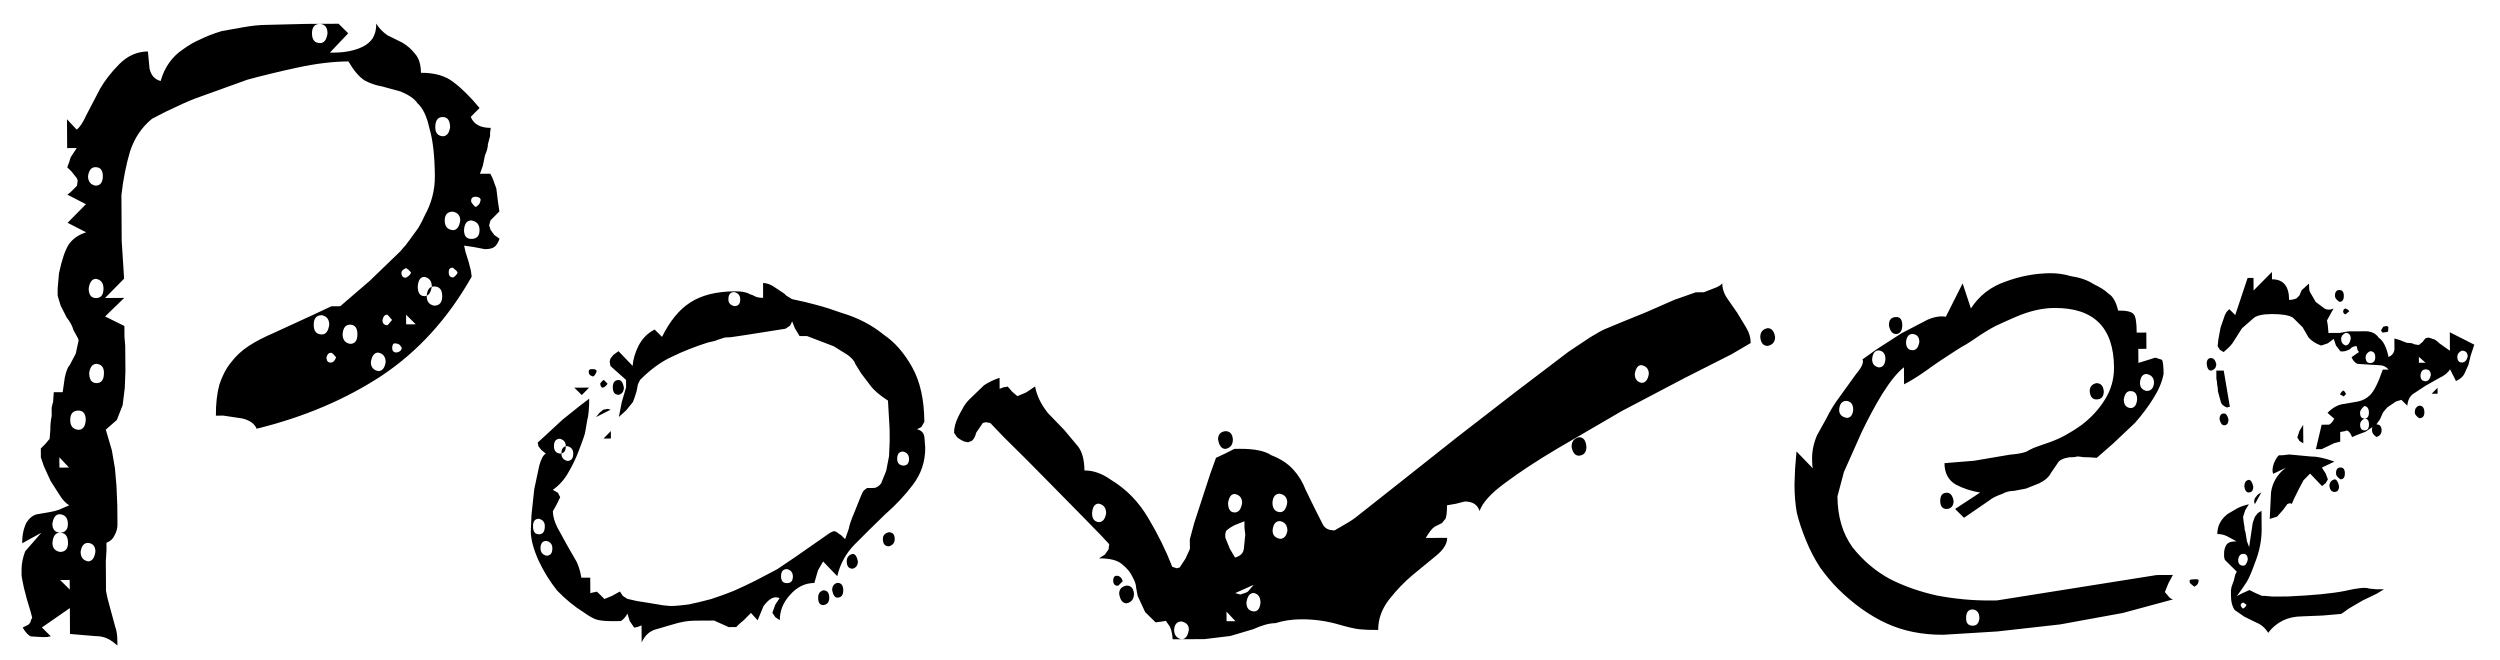 <?xml version="1.0" encoding="UTF-8"?> <svg xmlns="http://www.w3.org/2000/svg" width="53" height="14" viewBox="0 0 53 14" fill="none"> <path d="M1.484 13.44L1.481 12.891L0.888 13.302L1.077 13.489L0.999 13.505L0.889 13.506L0.654 13.492C0.601 13.471 0.543 13.409 0.48 13.304L0.605 13.241C0.636 13.21 0.652 13.183 0.652 13.162C0.662 13.131 0.672 13.11 0.683 13.099L0.651 12.974L0.571 12.708L0.506 12.458L0.474 12.301L0.458 12.207L0.457 12.082C0.456 11.956 0.482 11.825 0.533 11.689L0.876 11.295L0.47 11.517C0.469 11.35 0.499 11.204 0.561 11.078C0.623 10.983 0.696 10.925 0.779 10.904L1.061 10.855C1.124 10.845 1.187 10.828 1.249 10.807C1.322 10.775 1.395 10.744 1.468 10.712C1.395 10.67 1.326 10.598 1.263 10.493L1.073 10.197L0.93 9.884L0.866 9.696L0.866 9.602L0.865 9.508L0.959 9.414L1.052 9.303L1.067 9.115C1.066 9.011 1.076 8.911 1.096 8.817C1.096 8.744 1.096 8.686 1.095 8.645C1.106 8.592 1.116 8.55 1.126 8.519L1.14 8.315L1.329 8.314L1.374 8C1.404 7.864 1.44 7.775 1.482 7.733L1.606 7.497L1.667 7.214L1.651 7.168L1.556 6.996C1.535 6.912 1.487 6.824 1.413 6.73L1.286 6.48L1.238 6.323L1.222 6.261L1.222 6.12L1.251 5.79C1.312 5.508 1.379 5.309 1.451 5.193C1.534 5.067 1.659 4.978 1.826 4.925L1.433 4.723L1.822 4.329L1.429 4.127C1.471 4.096 1.502 4.069 1.523 4.048L1.632 3.938L1.647 3.828L1.631 3.781L1.521 3.641L1.426 3.547C1.447 3.495 1.462 3.453 1.472 3.422C1.482 3.38 1.493 3.348 1.503 3.327L1.627 3.138L1.424 3.14L1.42 2.528L1.625 2.747C1.688 2.704 1.755 2.605 1.827 2.447L2.122 1.881C2.225 1.703 2.36 1.53 2.526 1.362C2.703 1.183 2.906 1.093 3.136 1.091L3.17 1.452C3.202 1.598 3.281 1.686 3.406 1.717C3.488 1.424 3.649 1.198 3.888 1.04C4.003 0.956 4.123 0.887 4.248 0.834C4.373 0.771 4.524 0.712 4.701 0.659C4.827 0.637 4.978 0.61 5.155 0.578C5.343 0.545 5.5 0.529 5.625 0.528L6.472 0.507L6.644 0.506L6.864 0.505L7.068 0.504L7.177 0.503L7.382 0.706L6.993 1.116L7.087 1.115C7.202 1.115 7.312 1.103 7.416 1.082C7.52 1.06 7.614 1.029 7.698 0.986C7.781 0.944 7.849 0.886 7.9 0.813C7.952 0.729 7.978 0.624 7.977 0.499C8.03 0.592 8.109 0.675 8.214 0.748L8.528 0.903C8.633 0.965 8.722 1.043 8.796 1.137C8.88 1.23 8.923 1.366 8.924 1.543C9.216 1.542 9.447 1.608 9.615 1.743C9.783 1.868 9.967 2.049 10.167 2.289L9.98 2.478C10.043 2.634 10.185 2.712 10.404 2.711L10.389 2.82L10.39 2.883L10.344 3.056C10.344 3.119 10.324 3.197 10.282 3.291L10.237 3.511L10.175 3.684L10.394 3.683L10.442 3.776L10.522 3.995L10.555 4.262L10.587 4.481L10.494 4.576L10.4 4.67L10.385 4.717L10.37 4.78L10.386 4.827L10.401 4.874L10.48 4.983L10.591 5.061C10.56 5.145 10.524 5.203 10.482 5.234C10.44 5.266 10.373 5.282 10.278 5.282L10.043 5.237L9.839 5.207L9.871 5.348L9.935 5.551L9.983 5.739L10 5.864C9.503 6.745 8.87 7.444 8.099 7.96C7.329 8.467 6.443 8.843 5.441 9.089C5.398 8.985 5.299 8.912 5.142 8.872L4.734 8.811L4.577 8.812C4.575 8.561 4.6 8.342 4.651 8.153C4.713 7.965 4.796 7.807 4.899 7.681C5.003 7.545 5.128 7.429 5.274 7.334C5.419 7.239 5.591 7.15 5.789 7.065L6.618 6.684L7.025 6.493L7.213 6.492L7.837 5.955L8.491 5.324C8.533 5.272 8.569 5.23 8.6 5.198C8.632 5.156 8.663 5.114 8.694 5.072C8.756 4.988 8.813 4.91 8.865 4.836C8.917 4.752 8.963 4.663 9.004 4.569C9.149 4.307 9.221 4.029 9.219 3.737C9.216 3.308 9.178 2.969 9.103 2.718C9.049 2.468 8.965 2.29 8.849 2.187C8.786 2.093 8.665 2.01 8.487 1.938L8.095 1.831C7.969 1.81 7.849 1.769 7.733 1.707C7.618 1.635 7.502 1.5 7.386 1.302C7.062 1.304 6.702 1.347 6.305 1.433C5.908 1.519 5.553 1.605 5.24 1.691L4.27 2.041C4.114 2.094 3.947 2.163 3.77 2.248C3.603 2.322 3.421 2.412 3.223 2.518C3.004 2.697 2.849 2.927 2.757 3.21C2.716 3.346 2.68 3.493 2.649 3.65C2.619 3.796 2.594 3.958 2.574 4.136L2.58 5.108L2.631 5.908L2.226 6.318L2.634 6.315L2.228 6.709L2.637 6.911L2.638 6.989L2.639 7.146L2.655 7.334L2.656 7.475L2.659 7.867L2.645 8.228L2.6 8.589L2.477 8.903L2.243 9.108L2.371 9.546L2.436 9.922L2.469 10.298L2.487 10.722L2.488 10.878L2.49 11.129C2.49 11.202 2.47 11.275 2.428 11.349C2.397 11.422 2.34 11.475 2.257 11.507L2.258 11.664L2.243 11.899L2.245 12.118L2.246 12.291C2.246 12.385 2.247 12.463 2.247 12.526C2.258 12.578 2.269 12.63 2.279 12.682L2.359 12.98L2.44 13.277C2.471 13.361 2.488 13.465 2.488 13.591L2.489 13.685C2.416 13.622 2.368 13.586 2.347 13.576C2.253 13.514 2.138 13.483 2.002 13.484L1.484 13.44ZM1.274 12.296L1.479 12.499L1.477 12.295L1.274 12.296ZM1.865 11.509C1.781 11.509 1.729 11.572 1.709 11.698C1.71 11.813 1.762 11.881 1.867 11.901C1.951 11.9 2.003 11.832 2.023 11.696C2.022 11.581 1.969 11.519 1.865 11.509ZM1.268 11.293C1.174 11.294 1.122 11.367 1.112 11.514C1.113 11.618 1.166 11.68 1.27 11.701C1.385 11.7 1.442 11.637 1.442 11.511C1.441 11.365 1.383 11.292 1.268 11.293ZM1.265 10.901C1.182 10.902 1.13 10.97 1.11 11.106C1.111 11.221 1.163 11.283 1.268 11.293C1.383 11.292 1.44 11.229 1.439 11.104C1.438 10.979 1.38 10.911 1.265 10.901ZM1.258 9.694L1.26 9.913L1.463 9.912L1.258 9.694ZM1.66 8.704C1.545 8.705 1.488 8.773 1.489 8.909C1.49 9.034 1.548 9.102 1.663 9.112C1.757 9.111 1.808 9.043 1.818 8.907C1.817 8.771 1.765 8.703 1.66 8.704ZM2.046 7.714C1.963 7.714 1.911 7.777 1.891 7.903C1.891 8.049 1.944 8.122 2.049 8.122C2.153 8.121 2.205 8.047 2.204 7.901C2.203 7.786 2.151 7.724 2.046 7.714ZM7.03 7.481C6.978 7.471 6.942 7.502 6.921 7.575C6.922 7.659 6.958 7.695 7.032 7.685C7.073 7.674 7.104 7.637 7.125 7.574C7.083 7.522 7.051 7.491 7.03 7.481ZM8.018 7.475C7.934 7.475 7.883 7.544 7.862 7.68C7.863 7.784 7.916 7.847 8.02 7.867C8.104 7.866 8.156 7.803 8.176 7.678C8.175 7.563 8.123 7.495 8.018 7.475ZM8.409 7.285C8.346 7.264 8.315 7.296 8.315 7.379C8.316 7.442 8.347 7.473 8.41 7.473C8.473 7.462 8.509 7.43 8.519 7.378C8.487 7.315 8.451 7.284 8.409 7.285ZM7.419 6.883C7.325 6.883 7.273 6.952 7.263 7.087C7.264 7.202 7.317 7.27 7.421 7.29C7.526 7.29 7.578 7.221 7.577 7.086C7.576 6.95 7.523 6.882 7.419 6.883ZM6.822 6.682C6.707 6.683 6.65 6.751 6.651 6.887C6.651 7.023 6.709 7.091 6.824 7.09C6.908 7.09 6.96 7.021 6.98 6.885C6.979 6.77 6.927 6.703 6.822 6.682ZM8.217 6.674C8.165 6.664 8.128 6.701 8.108 6.785C8.108 6.858 8.145 6.894 8.218 6.894L8.312 6.783C8.249 6.711 8.217 6.674 8.217 6.674ZM8.609 6.672L8.61 6.876L8.814 6.875L8.609 6.672ZM9.201 6.073C9.107 6.073 9.055 6.141 9.046 6.277C9.046 6.392 9.099 6.46 9.204 6.48C9.319 6.48 9.376 6.411 9.375 6.275C9.374 6.14 9.316 6.072 9.201 6.073ZM2.036 5.911C1.952 5.912 1.9 5.98 1.88 6.116C1.881 6.252 1.934 6.319 2.038 6.319C2.143 6.318 2.194 6.25 2.194 6.114C2.193 5.999 2.14 5.931 2.036 5.911ZM8.996 5.87C8.913 5.871 8.866 5.939 8.856 6.075C8.857 6.211 8.905 6.278 8.999 6.278C9.082 6.277 9.134 6.209 9.154 6.073C9.154 5.958 9.101 5.89 8.996 5.87ZM8.603 5.684C8.541 5.716 8.51 5.747 8.51 5.779C8.51 5.852 8.542 5.888 8.604 5.888C8.667 5.856 8.703 5.82 8.714 5.778C8.671 5.726 8.635 5.694 8.603 5.684ZM9.607 5.678C9.544 5.668 9.513 5.7 9.513 5.773C9.514 5.846 9.545 5.882 9.608 5.882C9.66 5.85 9.691 5.814 9.701 5.772C9.68 5.741 9.659 5.72 9.638 5.709C9.628 5.699 9.617 5.689 9.607 5.678ZM9.993 4.673C9.899 4.673 9.847 4.741 9.837 4.877C9.838 5.003 9.89 5.065 9.995 5.065C10.11 5.064 10.167 5.001 10.166 4.875C10.166 4.76 10.108 4.693 9.993 4.673ZM9.6 4.487C9.485 4.488 9.428 4.551 9.428 4.676C9.429 4.801 9.487 4.869 9.602 4.879C9.686 4.878 9.737 4.81 9.757 4.674C9.757 4.57 9.704 4.507 9.6 4.487ZM10.178 4.28C10.209 4.217 10.178 4.18 10.084 4.17C10.011 4.171 9.979 4.208 9.99 4.281C10.022 4.333 10.054 4.369 10.085 4.39C10.148 4.348 10.179 4.311 10.178 4.28ZM2.022 3.544C1.938 3.544 1.886 3.607 1.866 3.733C1.867 3.848 1.919 3.915 2.024 3.936C2.128 3.935 2.18 3.867 2.18 3.731C2.179 3.606 2.126 3.543 2.022 3.544ZM9.384 2.481C9.279 2.482 9.228 2.555 9.228 2.702C9.229 2.817 9.282 2.879 9.386 2.889C9.47 2.888 9.522 2.825 9.542 2.7C9.541 2.554 9.488 2.481 9.384 2.481ZM6.785 0.506C6.671 0.506 6.613 0.575 6.614 0.71C6.615 0.846 6.673 0.914 6.788 0.913C6.872 0.913 6.923 0.844 6.943 0.708C6.943 0.583 6.89 0.515 6.785 0.506ZM13.601 13.258L13.523 13.29L13.445 13.306L13.35 13.166L13.302 13.009C13.26 13.083 13.214 13.135 13.162 13.167L12.973 13.168C12.848 13.169 12.743 13.159 12.66 13.139C12.586 13.118 12.492 13.066 12.377 12.983C12.177 12.859 11.988 12.704 11.809 12.517C11.652 12.319 11.52 12.105 11.414 11.876C11.308 11.636 11.254 11.433 11.253 11.266L11.267 10.921L11.326 10.371L11.433 9.869C11.474 9.723 11.521 9.639 11.573 9.618L11.478 9.54L11.415 9.462L11.399 9.383L11.57 9.226L11.929 8.894L12.304 8.594L12.491 8.452C12.492 8.651 12.477 8.807 12.447 8.923C12.427 9.038 12.411 9.127 12.401 9.189C12.391 9.231 12.35 9.346 12.278 9.535C12.216 9.703 12.139 9.865 12.046 10.022C11.963 10.169 11.854 10.29 11.719 10.385L11.829 10.447L11.876 10.541L11.799 10.698L11.721 10.839C11.722 10.944 11.754 11.059 11.817 11.184L12.023 11.559L12.229 11.918C12.272 12.012 12.304 12.122 12.325 12.247L12.513 12.246L12.515 12.575L12.578 12.559L12.656 12.543L12.751 12.636L12.814 12.699L12.97 12.635L13.142 12.54L13.205 12.634L13.3 12.696L13.504 12.742L13.786 12.787L14.053 12.832L14.21 12.847C14.315 12.847 14.445 12.835 14.602 12.814C14.758 12.781 14.915 12.744 15.072 12.701C15.238 12.648 15.4 12.589 15.556 12.526C15.723 12.452 15.88 12.378 16.026 12.304C16.307 12.156 16.458 12.076 16.479 12.066L16.854 11.813L17.603 11.291L17.681 11.259L17.728 11.274C17.76 11.295 17.781 11.311 17.791 11.321C17.812 11.332 17.828 11.342 17.838 11.352L17.917 11.43L17.994 11.21C18.005 11.137 18.046 11.017 18.118 10.849L18.257 10.503C18.277 10.451 18.298 10.414 18.319 10.393C18.35 10.372 18.371 10.356 18.381 10.346L18.522 10.345C18.575 10.345 18.627 10.313 18.679 10.25L18.787 9.983L18.848 9.669L18.861 9.355L18.86 9.104L18.843 8.806L18.825 8.493C18.647 8.379 18.521 8.27 18.447 8.166L18.257 7.916L18.131 7.713C18.12 7.661 18.067 7.599 17.973 7.526L17.674 7.34L17.108 7.124L17.03 7.124L16.951 7.124L16.856 6.968L16.793 6.812C16.772 6.864 16.757 6.896 16.746 6.906L16.652 6.969L15.822 7.1C15.687 7.121 15.577 7.138 15.493 7.149C15.41 7.149 15.358 7.155 15.337 7.165C15.264 7.187 15.201 7.208 15.149 7.229C15.097 7.24 15.05 7.251 15.008 7.261C14.737 7.347 14.481 7.447 14.242 7.564C14.012 7.67 13.789 7.833 13.57 8.054L13.524 8.148L13.493 8.305L13.447 8.446L13.416 8.525L13.276 8.698L13.12 8.84L13.181 8.526L13.273 8.212L13.273 8.118L13.273 8.055L12.941 7.759L12.925 7.666L12.941 7.603L13.003 7.524L13.112 7.445L13.412 7.757C13.421 7.621 13.463 7.479 13.535 7.333C13.617 7.175 13.732 7.06 13.878 6.986L14.035 7.142C14.201 6.806 14.398 6.565 14.627 6.417C14.866 6.259 15.185 6.178 15.582 6.176C15.665 6.176 15.728 6.181 15.77 6.191C15.822 6.201 15.864 6.216 15.896 6.237C15.938 6.247 15.974 6.263 16.006 6.283C16.048 6.304 16.105 6.314 16.178 6.314L16.177 6C16.239 6 16.307 6.02 16.381 6.062L16.522 6.155C16.606 6.207 16.654 6.243 16.664 6.264L16.79 6.341C16.989 6.382 17.161 6.423 17.308 6.464C17.465 6.505 17.643 6.561 17.842 6.633C18.188 6.736 18.486 6.891 18.738 7.098C18.969 7.254 19.169 7.482 19.338 7.785C19.507 8.087 19.593 8.473 19.596 8.943L19.534 9.053L19.44 9.101C19.534 9.121 19.587 9.178 19.598 9.272L19.615 9.492C19.616 9.784 19.529 10.046 19.353 10.277C19.187 10.498 18.99 10.708 18.761 10.908C18.532 11.129 18.319 11.339 18.122 11.539C17.935 11.728 17.811 11.953 17.75 12.215L17.45 11.903L17.341 12.092L17.264 12.359C17.066 12.36 16.894 12.445 16.748 12.613C16.603 12.771 16.531 12.949 16.532 13.147L16.438 13.085L16.374 12.991L16.436 12.819L16.529 12.677L16.451 12.662C16.367 12.662 16.279 12.725 16.186 12.851L16.062 13.15L15.92 12.994L15.764 13.152C15.712 13.194 15.675 13.225 15.655 13.246C15.634 13.267 15.618 13.283 15.608 13.294L15.53 13.294L15.451 13.295L15.137 13.155L15.059 13.156L14.729 13.158C14.583 13.159 14.426 13.186 14.259 13.239C14.186 13.26 14.077 13.292 13.931 13.335C13.785 13.367 13.675 13.462 13.603 13.619L13.601 13.258ZM17.453 12.515C17.537 12.514 17.579 12.566 17.58 12.671C17.58 12.765 17.539 12.817 17.455 12.828C17.382 12.829 17.345 12.777 17.345 12.672C17.344 12.588 17.38 12.536 17.453 12.515ZM17.75 12.356C17.834 12.356 17.876 12.408 17.877 12.512C17.877 12.617 17.836 12.669 17.752 12.67C17.7 12.67 17.663 12.618 17.642 12.514C17.641 12.43 17.677 12.377 17.75 12.356ZM16.683 12.065C16.599 12.065 16.557 12.117 16.558 12.222C16.559 12.316 16.601 12.363 16.684 12.362C16.768 12.362 16.809 12.315 16.809 12.221C16.808 12.137 16.766 12.085 16.683 12.065ZM18.076 11.743C18.128 11.742 18.165 11.794 18.187 11.899C18.187 11.982 18.151 12.035 18.078 12.056C17.994 12.057 17.952 12.005 17.951 11.9C17.951 11.817 17.992 11.764 18.076 11.743ZM11.584 11.467C11.5 11.468 11.459 11.52 11.459 11.625C11.46 11.709 11.502 11.761 11.586 11.781C11.669 11.78 11.711 11.728 11.71 11.623C11.71 11.54 11.668 11.488 11.584 11.467ZM18.841 11.284C18.925 11.283 18.967 11.33 18.968 11.424C18.968 11.508 18.927 11.56 18.843 11.582C18.76 11.582 18.718 11.53 18.717 11.425C18.716 11.352 18.758 11.305 18.841 11.284ZM11.424 10.998C11.341 10.998 11.299 11.051 11.3 11.156C11.3 11.271 11.342 11.328 11.426 11.327C11.51 11.327 11.551 11.269 11.55 11.154C11.55 11.07 11.508 11.018 11.424 10.998ZM19.145 9.573C19.061 9.573 19.02 9.626 19.02 9.73C19.021 9.814 19.063 9.861 19.147 9.871C19.23 9.87 19.272 9.823 19.271 9.729C19.271 9.645 19.229 9.593 19.145 9.573ZM12.027 9.458C11.943 9.459 11.902 9.511 11.902 9.616C11.903 9.699 11.945 9.751 12.028 9.772C12.112 9.771 12.153 9.719 12.153 9.614C12.152 9.53 12.11 9.478 12.027 9.458ZM11.869 9.302C11.785 9.303 11.744 9.355 11.744 9.46C11.745 9.554 11.787 9.606 11.871 9.616C11.954 9.615 11.996 9.563 11.995 9.458C11.995 9.375 11.953 9.323 11.869 9.302ZM12.95 9.139L12.951 9.296L12.794 9.297L12.95 9.139ZM12.884 8.669L12.947 8.684L12.634 8.843L12.712 8.749L12.79 8.685L12.884 8.669ZM12.176 8.219L12.49 8.217L12.334 8.375L12.176 8.219ZM12.787 8.058C12.807 8.058 12.823 8.069 12.834 8.089C12.855 8.11 12.87 8.126 12.881 8.136C12.84 8.189 12.808 8.215 12.787 8.215C12.756 8.226 12.735 8.2 12.724 8.137C12.724 8.127 12.745 8.1 12.787 8.058ZM13.116 8.056C13.168 8.056 13.205 8.108 13.226 8.212C13.227 8.296 13.191 8.349 13.118 8.37C13.034 8.37 12.992 8.318 12.991 8.214C12.991 8.109 13.032 8.057 13.116 8.056ZM12.629 7.918C12.608 7.96 12.588 7.981 12.567 7.981C12.514 7.961 12.488 7.94 12.488 7.919C12.467 7.856 12.487 7.825 12.55 7.825C12.644 7.824 12.67 7.855 12.629 7.918ZM15.566 6.192C15.483 6.192 15.441 6.245 15.442 6.349C15.442 6.423 15.484 6.469 15.568 6.49C15.652 6.489 15.693 6.442 15.693 6.348C15.692 6.264 15.65 6.212 15.566 6.192ZM23.298 11.837L23.423 11.758L23.501 11.648L23.516 11.538L23.343 11.351L22.917 10.915L22.365 10.354L21.765 9.746L21.276 9.262L20.993 8.966L20.898 8.951L20.836 8.967L20.696 9.172C20.675 9.256 20.645 9.313 20.603 9.345L20.525 9.377L20.446 9.361C20.394 9.341 20.341 9.31 20.289 9.268L20.226 9.175C20.225 9.07 20.256 8.955 20.318 8.829C20.349 8.766 20.38 8.709 20.411 8.656C20.442 8.593 20.488 8.53 20.551 8.467L20.862 8.167C20.956 8.104 21.066 8.051 21.191 8.009L21.192 8.244L21.27 8.212L21.364 8.196L21.459 8.305L21.569 8.398L21.757 8.319L21.944 8.192C21.977 8.38 22.067 8.568 22.214 8.755L22.561 9.114L22.861 9.473C22.945 9.587 22.988 9.754 22.99 9.974C23.178 9.972 23.366 10.039 23.555 10.174C23.88 10.371 24.143 10.641 24.344 10.985C24.544 11.318 24.714 11.662 24.852 12.016L24.946 12.047L25.009 12.031L25.133 11.842L25.226 11.638L25.224 11.434L25.317 11.089L25.486 10.57L25.655 10.052L25.779 9.706L25.982 9.611L26.169 9.516L26.279 9.515C26.593 9.513 26.818 9.559 26.954 9.652C27.143 9.724 27.295 9.823 27.411 9.948C27.526 10.072 27.616 10.218 27.68 10.385L27.886 10.807L28.045 11.12C28.087 11.203 28.171 11.244 28.296 11.244C28.327 11.223 28.364 11.201 28.405 11.18C28.478 11.138 28.541 11.101 28.593 11.069C28.645 11.038 28.692 11.006 28.733 10.975L29.654 10.248L30.871 9.284L32.136 8.305L33.259 7.452C33.436 7.336 33.587 7.235 33.712 7.151C33.848 7.067 33.952 7.009 34.025 6.977L34.369 6.834L34.916 6.611L35.495 6.357L35.949 6.197L36.121 6.196L36.324 6.117C36.418 6.085 36.481 6.048 36.512 6.006C36.513 6.121 36.55 6.23 36.623 6.334L36.829 6.631L37.019 6.944C37.082 7.048 37.114 7.157 37.115 7.272L36.709 7.51L35.708 8.017L34.38 8.715L33.021 9.507C32.594 9.76 32.224 10.003 31.912 10.235C31.61 10.456 31.428 10.655 31.367 10.834C31.324 10.698 31.219 10.631 31.052 10.632L30.864 10.68L30.676 10.712C30.677 10.848 30.667 10.942 30.646 10.995L30.569 11.089L30.412 11.168C30.381 11.19 30.35 11.221 30.319 11.263C30.288 11.305 30.256 11.352 30.226 11.405L30.68 11.402C30.681 11.527 30.603 11.653 30.447 11.78L29.948 12.19C29.771 12.338 29.605 12.511 29.449 12.71C29.294 12.91 29.216 13.125 29.218 13.355C29.051 13.356 28.92 13.351 28.826 13.341C28.732 13.331 28.596 13.301 28.418 13.25C28.145 13.168 27.868 13.127 27.586 13.129C27.387 13.13 27.205 13.158 27.038 13.211C26.912 13.211 26.756 13.254 26.568 13.339L26.083 13.483L25.535 13.549L24.861 13.553C24.849 13.406 24.823 13.307 24.78 13.255L24.717 13.162L24.623 13.178L24.498 13.194L24.277 12.976L24.118 12.632C24.108 12.569 24.097 12.512 24.086 12.46C24.086 12.397 24.059 12.319 24.006 12.225C23.964 12.131 23.89 12.043 23.785 11.96C23.691 11.877 23.528 11.836 23.298 11.837ZM25.047 13.175C24.953 13.176 24.901 13.234 24.891 13.349C24.892 13.464 24.944 13.531 25.049 13.552C25.132 13.551 25.184 13.483 25.204 13.347C25.204 13.253 25.151 13.196 25.047 13.175ZM26.002 12.966L26.003 13.17L26.191 13.169L26.002 12.966ZM26.579 12.571C26.496 12.571 26.444 12.639 26.424 12.775C26.424 12.89 26.477 12.953 26.582 12.963C26.665 12.962 26.712 12.899 26.722 12.774C26.721 12.659 26.674 12.591 26.579 12.571ZM23.882 12.414C23.976 12.414 24.029 12.471 24.04 12.586C24.04 12.7 23.988 12.769 23.884 12.79C23.8 12.791 23.748 12.723 23.726 12.587C23.726 12.493 23.777 12.436 23.882 12.414ZM26.578 12.398L26.188 12.573L26.235 12.588L26.297 12.604L26.344 12.588L26.391 12.572C26.433 12.561 26.464 12.54 26.485 12.508L26.578 12.398ZM23.708 12.211C23.75 12.222 23.782 12.258 23.803 12.32L23.709 12.415C23.647 12.426 23.61 12.395 23.599 12.322C23.599 12.228 23.635 12.191 23.708 12.211ZM25.976 11.32L25.977 11.398L26.072 11.633L26.183 11.82C26.298 11.788 26.36 11.725 26.37 11.631L26.4 11.333L26.383 11.192L26.382 11.051L26.179 11.131C26.096 11.173 26.033 11.215 25.992 11.257L25.976 11.32ZM27.135 11.047C27.041 11.047 26.989 11.115 26.979 11.251C26.98 11.345 27.032 11.403 27.137 11.423C27.221 11.422 27.273 11.365 27.293 11.249C27.292 11.134 27.239 11.067 27.135 11.047ZM23.292 10.677C23.208 10.678 23.161 10.746 23.152 10.882C23.152 10.997 23.2 11.059 23.294 11.069C23.378 11.069 23.429 11.006 23.45 10.88C23.449 10.765 23.396 10.698 23.292 10.677ZM26.175 10.472C26.102 10.473 26.055 10.536 26.035 10.661C26.036 10.797 26.083 10.865 26.177 10.864C26.261 10.864 26.313 10.795 26.333 10.659C26.332 10.555 26.28 10.492 26.175 10.472ZM27.131 10.466C27.037 10.467 26.985 10.53 26.976 10.656C26.977 10.781 27.029 10.849 27.134 10.858C27.217 10.858 27.269 10.79 27.289 10.654C27.289 10.549 27.236 10.487 27.131 10.466ZM33.474 9.269C33.568 9.268 33.621 9.336 33.632 9.472C33.633 9.587 33.581 9.65 33.476 9.661C33.393 9.661 33.34 9.599 33.318 9.474C33.318 9.359 33.37 9.291 33.474 9.269ZM25.979 9.141C26.073 9.14 26.126 9.197 26.137 9.312C26.138 9.427 26.086 9.495 25.981 9.517C25.898 9.517 25.845 9.45 25.823 9.314C25.823 9.21 25.875 9.152 25.979 9.141ZM34.797 7.74C34.724 7.741 34.678 7.804 34.657 7.929C34.658 8.034 34.706 8.096 34.8 8.117C34.883 8.116 34.935 8.053 34.955 7.928C34.955 7.823 34.902 7.761 34.797 7.74ZM37.474 6.957C37.557 6.956 37.61 7.018 37.632 7.144C37.632 7.248 37.58 7.311 37.476 7.333C37.382 7.333 37.329 7.271 37.318 7.146C37.318 7.041 37.369 6.978 37.474 6.957ZM38.043 10.277L38.056 9.932L38.086 9.571L38.433 9.93C38.422 9.898 38.416 9.83 38.416 9.726C38.415 9.559 38.45 9.391 38.523 9.224C38.595 9.098 38.662 8.977 38.724 8.862C38.786 8.736 38.854 8.621 38.926 8.516L39.346 7.933C39.471 7.786 39.517 7.681 39.485 7.619L39.797 7.397L40.313 7.065L40.86 6.78C41.006 6.716 41.136 6.695 41.252 6.715L41.608 6.007L41.783 6.539C41.96 6.266 42.204 6.077 42.517 5.97C42.83 5.854 43.148 5.794 43.472 5.792C43.619 5.792 43.76 5.812 43.896 5.853C44.095 5.883 44.257 5.939 44.383 6.022C44.446 6.053 44.504 6.084 44.556 6.115C44.608 6.146 44.656 6.183 44.698 6.224C44.75 6.255 44.792 6.302 44.824 6.364C44.856 6.417 44.882 6.49 44.904 6.584C45.081 6.582 45.191 6.608 45.233 6.66C45.275 6.702 45.297 6.832 45.298 7.052L45.502 7.05L45.504 7.395L45.332 7.396L45.334 7.694L45.49 7.646L45.693 7.582L45.835 7.628C45.856 7.67 45.867 7.769 45.868 7.926C45.837 8.094 45.765 8.266 45.651 8.445C45.548 8.613 45.418 8.786 45.263 8.964L44.795 9.406L44.452 9.706C44.337 9.696 44.243 9.692 44.169 9.692C44.107 9.682 44.065 9.677 44.044 9.677C44.002 9.688 43.966 9.693 43.934 9.693C43.903 9.694 43.882 9.694 43.871 9.694C43.736 9.715 43.652 9.758 43.621 9.821L43.481 10.025C43.44 10.109 43.357 10.183 43.232 10.246L42.95 10.358L42.7 10.406C42.606 10.407 42.522 10.428 42.449 10.47C42.324 10.513 42.23 10.56 42.168 10.613L41.637 10.977L41.448 10.79L41.979 10.442C41.791 10.412 41.618 10.355 41.461 10.272C41.303 10.179 41.224 10.028 41.223 9.819L41.849 9.768L42.617 9.638C42.763 9.627 42.878 9.606 42.962 9.574C42.993 9.553 43.045 9.526 43.118 9.494C43.201 9.463 43.306 9.425 43.431 9.383C43.556 9.34 43.676 9.287 43.79 9.224C43.905 9.161 44.014 9.092 44.118 9.018C44.327 8.86 44.493 8.682 44.617 8.482C44.752 8.272 44.818 8.042 44.817 7.791C44.812 6.945 44.391 6.524 43.555 6.529C43.294 6.53 43.017 6.595 42.725 6.722C42.579 6.785 42.438 6.849 42.303 6.912C42.178 6.976 42.017 7.076 41.819 7.213C41.725 7.276 41.647 7.324 41.584 7.356C41.532 7.387 41.491 7.414 41.459 7.435C41.241 7.572 41.038 7.709 40.85 7.846C40.674 7.972 40.512 8.073 40.366 8.147L40.364 7.786C40.229 7.891 40.078 8.075 39.913 8.337C39.757 8.589 39.608 8.867 39.463 9.171L39.092 10.004L38.954 10.522C38.956 10.951 39.063 11.311 39.273 11.602C39.495 11.883 39.757 12.106 40.061 12.272C40.365 12.427 40.7 12.545 41.067 12.626C41.444 12.697 41.815 12.732 42.181 12.73L42.337 12.729L45.721 12.191L45.893 12.19L46.065 12.189L45.972 12.362L45.895 12.551L45.974 12.645C45.995 12.676 46.027 12.696 46.069 12.707L45.004 12.995L43.673 13.238L42.341 13.387L41.197 13.457C40.748 13.459 40.345 13.378 39.989 13.213C39.632 13.048 39.291 12.804 38.965 12.482C38.839 12.357 38.713 12.207 38.586 12.03C38.47 11.853 38.37 11.66 38.285 11.451C38.2 11.243 38.136 11.05 38.093 10.872C38.061 10.695 38.044 10.496 38.043 10.277ZM41.821 12.92C41.727 12.92 41.68 12.983 41.681 13.109C41.682 13.213 41.729 13.265 41.823 13.265C41.907 13.264 41.953 13.212 41.963 13.107C41.963 12.992 41.915 12.93 41.821 12.92ZM46.599 12.359C46.6 12.38 46.574 12.406 46.522 12.438C46.49 12.417 46.459 12.391 46.427 12.36C46.416 12.328 46.416 12.307 46.427 12.297C46.437 12.286 46.468 12.281 46.521 12.281L46.583 12.28C46.615 12.291 46.62 12.317 46.599 12.359ZM41.273 10.446C41.347 10.445 41.394 10.503 41.416 10.618C41.416 10.722 41.37 10.78 41.276 10.791C41.181 10.791 41.134 10.734 41.133 10.619C41.133 10.504 41.179 10.447 41.273 10.446ZM39.145 8.499C39.051 8.499 38.999 8.562 38.99 8.688C38.99 8.782 39.043 8.839 39.148 8.859C39.231 8.859 39.278 8.801 39.288 8.686C39.287 8.571 39.24 8.509 39.145 8.499ZM45.164 8.291C45.091 8.291 45.045 8.349 45.024 8.464C45.025 8.579 45.072 8.642 45.167 8.651C45.25 8.651 45.297 8.588 45.307 8.462C45.306 8.348 45.259 8.29 45.164 8.291ZM44.442 8.123C44.536 8.122 44.589 8.179 44.6 8.294C44.601 8.409 44.549 8.467 44.444 8.468C44.361 8.468 44.313 8.411 44.302 8.296C44.302 8.202 44.348 8.144 44.442 8.123ZM45.507 7.928C45.424 7.929 45.377 7.992 45.367 8.117C45.368 8.211 45.415 8.268 45.509 8.289C45.603 8.288 45.655 8.23 45.665 8.115C45.665 8.011 45.612 7.949 45.507 7.928ZM39.829 7.429C39.745 7.429 39.699 7.492 39.689 7.618C39.69 7.712 39.737 7.769 39.831 7.789C39.915 7.789 39.961 7.731 39.971 7.616C39.971 7.501 39.923 7.439 39.829 7.429ZM40.548 7.08C40.465 7.08 40.418 7.138 40.408 7.253C40.409 7.368 40.456 7.425 40.55 7.424C40.623 7.424 40.67 7.366 40.69 7.251C40.69 7.147 40.642 7.089 40.548 7.08ZM40.201 6.721C40.285 6.72 40.327 6.778 40.328 6.893C40.328 7.008 40.287 7.071 40.203 7.082C40.12 7.082 40.067 7.02 40.045 6.894C40.045 6.779 40.097 6.722 40.201 6.721ZM47.297 12.637L47.296 12.511L47.311 12.433L47.357 12.307L47.388 12.181L47.419 12.119L47.293 11.994L47.167 11.869L47.151 11.807L47.15 11.744C47.15 11.671 47.165 11.608 47.196 11.556C47.227 11.503 47.3 11.476 47.415 11.476L47.211 11.367C47.148 11.336 47.08 11.321 47.007 11.322C47.006 11.154 47.078 11.013 47.224 10.897C47.317 10.844 47.39 10.802 47.442 10.77C47.505 10.739 47.583 10.712 47.677 10.69L47.599 10.816L47.553 10.958L47.57 11.099C47.58 11.14 47.586 11.177 47.586 11.208C47.586 11.24 47.592 11.261 47.602 11.271L47.635 11.475L47.682 11.6L47.697 11.49L47.728 11.286L47.758 11.082L47.804 10.956L47.866 10.877L47.944 10.83L47.947 11.222C47.948 11.462 47.897 11.708 47.794 11.96C47.743 12.106 47.691 12.227 47.64 12.321C47.588 12.405 47.515 12.51 47.422 12.636L47.547 12.572L47.688 12.509L47.813 12.571L47.955 12.633L48.018 12.633L48.175 12.647L48.363 12.646L48.504 12.645C49.037 12.621 49.439 12.582 49.71 12.528C49.982 12.464 50.154 12.447 50.227 12.478L50.384 12.493L50.541 12.492L50.385 12.587L50.088 12.73L49.791 12.904C49.749 12.936 49.713 12.962 49.682 12.983C49.661 12.994 49.645 13.004 49.635 13.015L49.243 13.049L48.804 13.067C48.501 13.069 48.261 13.185 48.085 13.416C48.022 13.312 47.938 13.239 47.833 13.198L47.581 13.074L47.377 12.934C47.324 12.861 47.297 12.762 47.297 12.637ZM47.564 12.776C47.532 12.776 47.512 12.792 47.502 12.824C47.502 12.845 47.517 12.871 47.549 12.902C47.58 12.891 47.606 12.865 47.627 12.823L47.564 12.776ZM47.558 11.742C47.495 11.742 47.459 11.784 47.449 11.868C47.449 11.951 47.486 11.993 47.559 11.992C47.601 11.992 47.632 11.95 47.653 11.866C47.652 11.783 47.62 11.741 47.558 11.742ZM48.456 9.918L48.191 10.045C48.169 9.992 48.174 9.919 48.205 9.825C48.246 9.731 48.282 9.673 48.314 9.652L48.392 9.651L48.533 9.635L49.004 9.679C49.129 9.678 49.291 9.714 49.49 9.786L49.224 9.913L49.304 10.038L49.351 10.163L49.305 10.242L49.227 10.305L48.974 10.04L48.834 10.182L48.726 10.386L48.633 10.575L48.586 10.685C48.565 10.664 48.534 10.665 48.492 10.686L48.399 10.812L48.274 10.953L48.118 11.001L48.146 10.437C48.176 10.228 48.279 10.055 48.456 9.918ZM47.942 10.438L47.802 10.69L47.786 10.627L47.802 10.564L47.864 10.486L47.942 10.438ZM47.674 10.173C47.716 10.173 47.747 10.22 47.769 10.314C47.769 10.397 47.738 10.439 47.675 10.44C47.623 10.44 47.592 10.398 47.581 10.315C47.58 10.231 47.611 10.184 47.674 10.173ZM49.492 10.162C49.534 10.162 49.566 10.209 49.587 10.303C49.588 10.386 49.557 10.428 49.494 10.429C49.431 10.429 49.395 10.388 49.384 10.304C49.383 10.231 49.419 10.184 49.492 10.162ZM49.617 9.911C49.679 9.91 49.711 9.952 49.711 10.036C49.712 10.119 49.681 10.161 49.618 10.162C49.555 10.12 49.523 10.079 49.523 10.037C49.523 9.953 49.554 9.911 49.617 9.911ZM49.219 9.004L49.376 9.003C49.418 8.982 49.454 8.94 49.485 8.877L49.343 8.752C49.457 8.637 49.577 8.573 49.703 8.562L49.984 8.513C50.089 8.492 50.178 8.444 50.25 8.371C50.333 8.287 50.421 8.108 50.514 7.836L50.639 7.835C50.586 7.773 50.518 7.742 50.435 7.742L50.199 7.728L49.98 7.714C49.927 7.693 49.885 7.646 49.853 7.573L50.01 7.463L49.978 7.416L49.962 7.338C49.899 7.338 49.852 7.359 49.821 7.401C49.759 7.433 49.712 7.449 49.68 7.449L49.618 7.449L49.523 7.325L49.475 7.184L49.35 7.278L49.209 7.326C49.094 7.285 49.005 7.228 48.942 7.155L48.815 6.937L48.61 6.734C48.526 6.682 48.374 6.657 48.155 6.658C47.956 6.66 47.826 6.692 47.764 6.755L47.53 6.96L47.359 7.228C47.328 7.29 47.255 7.369 47.141 7.464L47.062 7.417L47.014 7.339L47.029 7.198L47.075 6.947L47.167 6.68C47.188 6.638 47.204 6.612 47.214 6.601C47.235 6.58 47.25 6.564 47.261 6.554L47.387 6.679L47.649 5.893L47.774 5.892L47.776 6.159L48.165 5.765L48.166 5.921C48.407 5.92 48.528 6.066 48.529 6.358C48.582 6.358 48.634 6.347 48.686 6.326L48.748 6.263L48.795 6.153L48.951 6.011C48.951 6.105 48.957 6.162 48.967 6.183L49.094 6.402L49.283 6.542C49.336 6.573 49.398 6.573 49.471 6.541L49.332 6.793L49.348 6.887L49.364 7.059C49.459 7.058 49.537 7.058 49.6 7.058C49.673 7.047 49.735 7.036 49.788 7.025L50.148 7.023C50.274 7.022 50.368 7.069 50.431 7.162C50.526 7.225 50.594 7.36 50.637 7.569C50.71 7.537 50.752 7.484 50.762 7.411L50.761 7.176L50.87 7.207L51.028 7.269C51.101 7.268 51.153 7.278 51.184 7.299L51.279 7.314L51.357 7.251L51.419 7.172L51.482 7.156C51.523 7.166 51.555 7.177 51.576 7.187C51.607 7.187 51.654 7.218 51.718 7.28L51.938 7.436L51.936 7.044L52.455 7.307L52.377 7.543L52.332 7.731L52.254 7.904C52.223 7.978 52.161 8.035 52.067 8.078L51.94 7.828C51.899 7.901 51.821 7.964 51.706 8.017L51.425 8.176L51.159 8.35C51.087 8.402 51.045 8.486 51.035 8.601L50.909 8.476L50.862 8.492C50.81 8.503 50.774 8.519 50.753 8.54L50.612 8.635L50.519 8.745L50.457 8.887L50.379 8.997L50.286 9.06L50.145 9.155L49.973 9.219L49.864 9.267C49.832 9.183 49.795 9.136 49.753 9.126L49.706 9.142L49.612 9.158L49.613 9.362L49.551 9.378L49.488 9.394L49.222 9.521L49.097 9.522L49.219 9.004ZM48.703 9.273L48.75 9.132L48.827 9.006L48.83 9.398L48.751 9.351L48.703 9.273ZM50.379 8.997C50.453 8.997 50.489 9.038 50.49 9.122C50.49 9.195 50.454 9.242 50.381 9.264C50.318 9.222 50.286 9.175 50.286 9.123C50.285 9.039 50.317 8.997 50.379 8.997ZM50.128 8.873C50.065 8.905 50.034 8.947 50.034 8.999C50.035 9.083 50.066 9.124 50.129 9.124C50.192 9.124 50.223 9.082 50.222 8.998C50.222 8.914 50.19 8.873 50.128 8.873ZM47.148 8.765C47.19 8.765 47.222 8.807 47.243 8.89C47.244 8.974 47.212 9.016 47.15 9.016C47.108 9.016 47.076 8.975 47.055 8.891C47.054 8.808 47.086 8.766 47.148 8.765ZM50.126 8.607C50.064 8.659 50.033 8.706 50.033 8.748C50.033 8.832 50.065 8.873 50.128 8.873C50.19 8.873 50.221 8.831 50.221 8.747C50.221 8.663 50.189 8.617 50.126 8.607ZM51.286 8.6C51.359 8.599 51.396 8.646 51.397 8.74C51.397 8.824 51.361 8.866 51.288 8.866C51.225 8.825 51.193 8.783 51.193 8.741C51.193 8.668 51.224 8.621 51.286 8.6ZM46.986 7.857L47.143 7.856L47.273 8.623L47.21 8.639C47.137 8.608 47.095 8.572 47.084 8.53L47.02 8.296C47.02 8.243 47.014 8.196 47.004 8.155C47.003 8.113 46.998 8.071 46.987 8.029L46.986 7.857ZM49.733 8.358L49.686 8.405L49.607 8.359C49.638 8.306 49.664 8.28 49.685 8.28C49.717 8.311 49.733 8.337 49.733 8.358ZM51.676 8.221L51.677 8.347L51.551 8.347L51.676 8.221ZM51.423 7.831C51.36 7.831 51.324 7.873 51.314 7.957C51.314 8.04 51.351 8.082 51.424 8.082C51.477 8.081 51.513 8.039 51.533 7.955C51.533 7.872 51.496 7.83 51.423 7.831ZM46.875 7.591C46.927 7.591 46.964 7.632 46.985 7.716C46.986 7.789 46.95 7.836 46.876 7.857C46.824 7.858 46.793 7.811 46.782 7.717C46.781 7.633 46.812 7.591 46.875 7.591ZM51.28 7.565L51.281 7.69L51.422 7.69L51.28 7.565ZM50.245 7.446C50.182 7.477 50.151 7.519 50.151 7.572C50.152 7.655 50.184 7.697 50.246 7.697C50.319 7.696 50.356 7.654 50.355 7.57C50.355 7.487 50.318 7.445 50.245 7.446ZM52.189 7.434C52.126 7.466 52.095 7.508 52.095 7.56C52.096 7.644 52.127 7.685 52.19 7.685C52.253 7.685 52.294 7.643 52.315 7.559C52.314 7.475 52.272 7.434 52.189 7.434ZM49.725 7.057C49.663 7.089 49.632 7.131 49.632 7.183C49.632 7.256 49.664 7.303 49.727 7.323C49.779 7.323 49.815 7.276 49.836 7.182C49.835 7.098 49.798 7.056 49.725 7.057ZM50.634 6.926C50.634 6.989 50.629 7.025 50.619 7.036L50.509 7.052L50.477 7.005L50.524 6.927L50.587 6.911L50.634 6.926ZM49.722 6.539C49.774 6.56 49.801 6.581 49.801 6.602L49.723 6.665C49.691 6.655 49.676 6.634 49.675 6.602C49.675 6.571 49.691 6.55 49.722 6.539ZM49.594 6.148C49.657 6.148 49.689 6.19 49.689 6.273C49.69 6.357 49.658 6.399 49.596 6.399C49.533 6.358 49.501 6.316 49.501 6.274C49.501 6.191 49.532 6.149 49.594 6.148Z" fill="black"></path> </svg> 